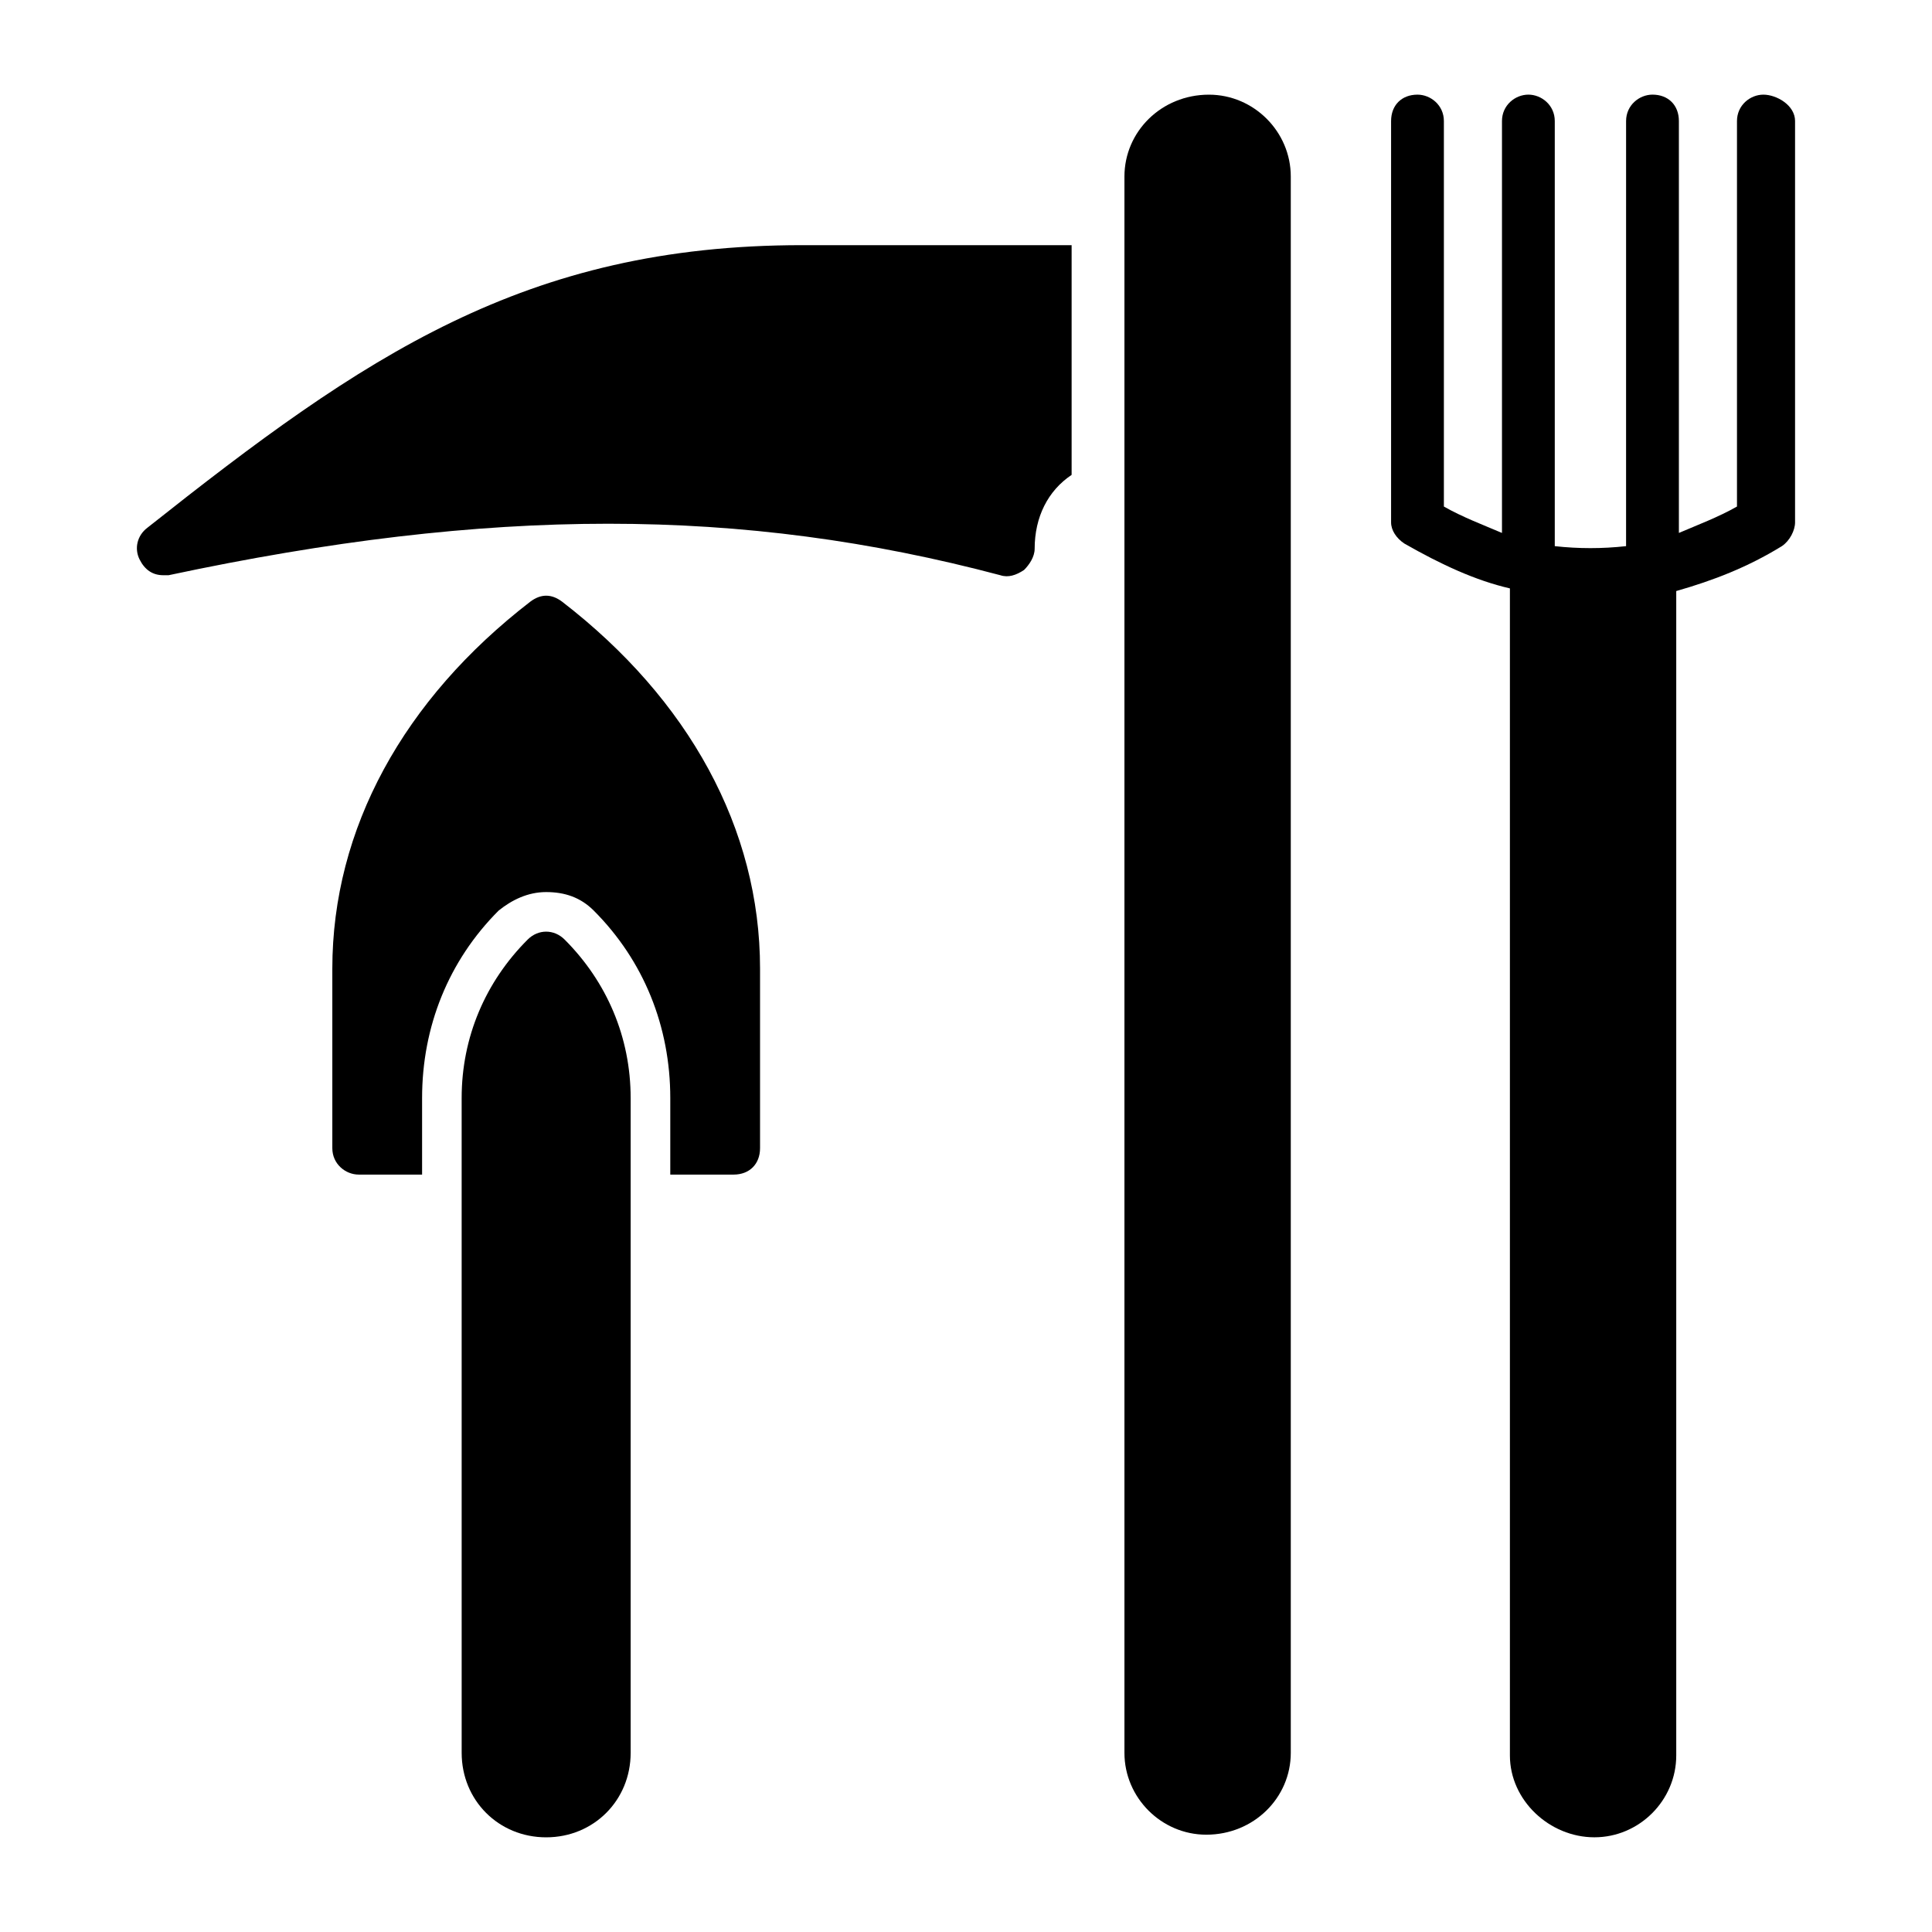 <?xml version="1.0" encoding="UTF-8"?>
<!-- Uploaded to: SVG Repo, www.svgrepo.com, Generator: SVG Repo Mixer Tools -->
<svg fill="#000000" width="800px" height="800px" version="1.1" viewBox="144 144 512 512" xmlns="http://www.w3.org/2000/svg">
 <g>
  <path d="m427.99 208.97v60.879c-6.297 4.199-9.797 11.195-9.797 19.594 0 2.098-1.398 4.199-2.801 5.598-2.098 1.398-4.199 2.098-6.297 1.398-68.574-18.191-135.05-18.191-220.42 0h-1.398c-2.801 0-4.898-1.398-6.297-4.199-1.398-2.801-0.699-6.297 2.098-8.398 57.379-45.484 100.06-74.871 173.54-74.871z"/>
  <path d="m486.07 190.78v417.74c0 11.895-9.797 21.691-22.391 21.691-11.895 0-21.691-9.797-21.691-21.691v-417.74c0-11.895 9.793-21.691 22.391-21.691 11.895 0 21.691 9.797 21.691 21.691z"/>
  <path d="m619.71 176.08v106.36c0 2.098-1.398 4.898-3.5 6.297-9.098 5.598-18.191 9.098-27.988 11.895v308.58c0 11.895-9.797 21.691-21.691 21.691-11.895 0-22.391-9.797-22.391-21.691v-309.28c-9.098-2.098-18.191-6.297-27.988-11.895-2.098-1.398-3.5-3.5-3.5-5.598v-106.36c0-4.199 2.801-6.996 6.996-6.996 3.5 0 6.996 2.801 6.996 6.996v102.16c4.898 2.801 10.496 4.898 15.395 6.996v-109.16c0-4.199 3.5-6.996 6.996-6.996 3.5 0 6.996 2.801 6.996 6.996v112.66c6.297 0.699 12.594 0.699 18.895 0l0.004-112.66c0-4.199 3.5-6.996 6.996-6.996 4.199 0 6.996 2.801 6.996 6.996v109.16c4.898-2.098 10.496-4.199 15.395-6.996v-102.16c0-4.199 3.5-6.996 6.996-6.996 3.5 0 8.398 2.797 8.398 6.996z"/>
  <path d="m345.42 400.7v47.582c0 4.199-2.801 6.996-6.996 6.996h-16.793v-20.293c0-18.895-6.996-36.387-20.293-49.68-3.5-3.5-7.695-4.898-12.594-4.898-4.898 0-9.098 2.098-12.594 4.898-13.297 13.297-20.293 30.789-20.293 49.68v20.293h-16.793c-3.5 0-6.996-2.801-6.996-6.996v-47.582c0-37.086 18.895-71.371 52.48-97.262 2.801-2.098 5.598-2.098 8.398 0 33.582 25.887 52.473 60.176 52.473 97.262z"/>
  <path d="m311.13 434.98v173.54c0 12.594-9.797 22.391-22.391 22.391s-22.391-9.797-22.391-22.391l-0.004-173.54c0-16.094 6.297-30.789 17.492-41.984 2.801-2.801 6.996-2.801 9.797 0 11.199 11.195 17.496 25.891 17.496 41.984z"/>
 </g>
</svg>